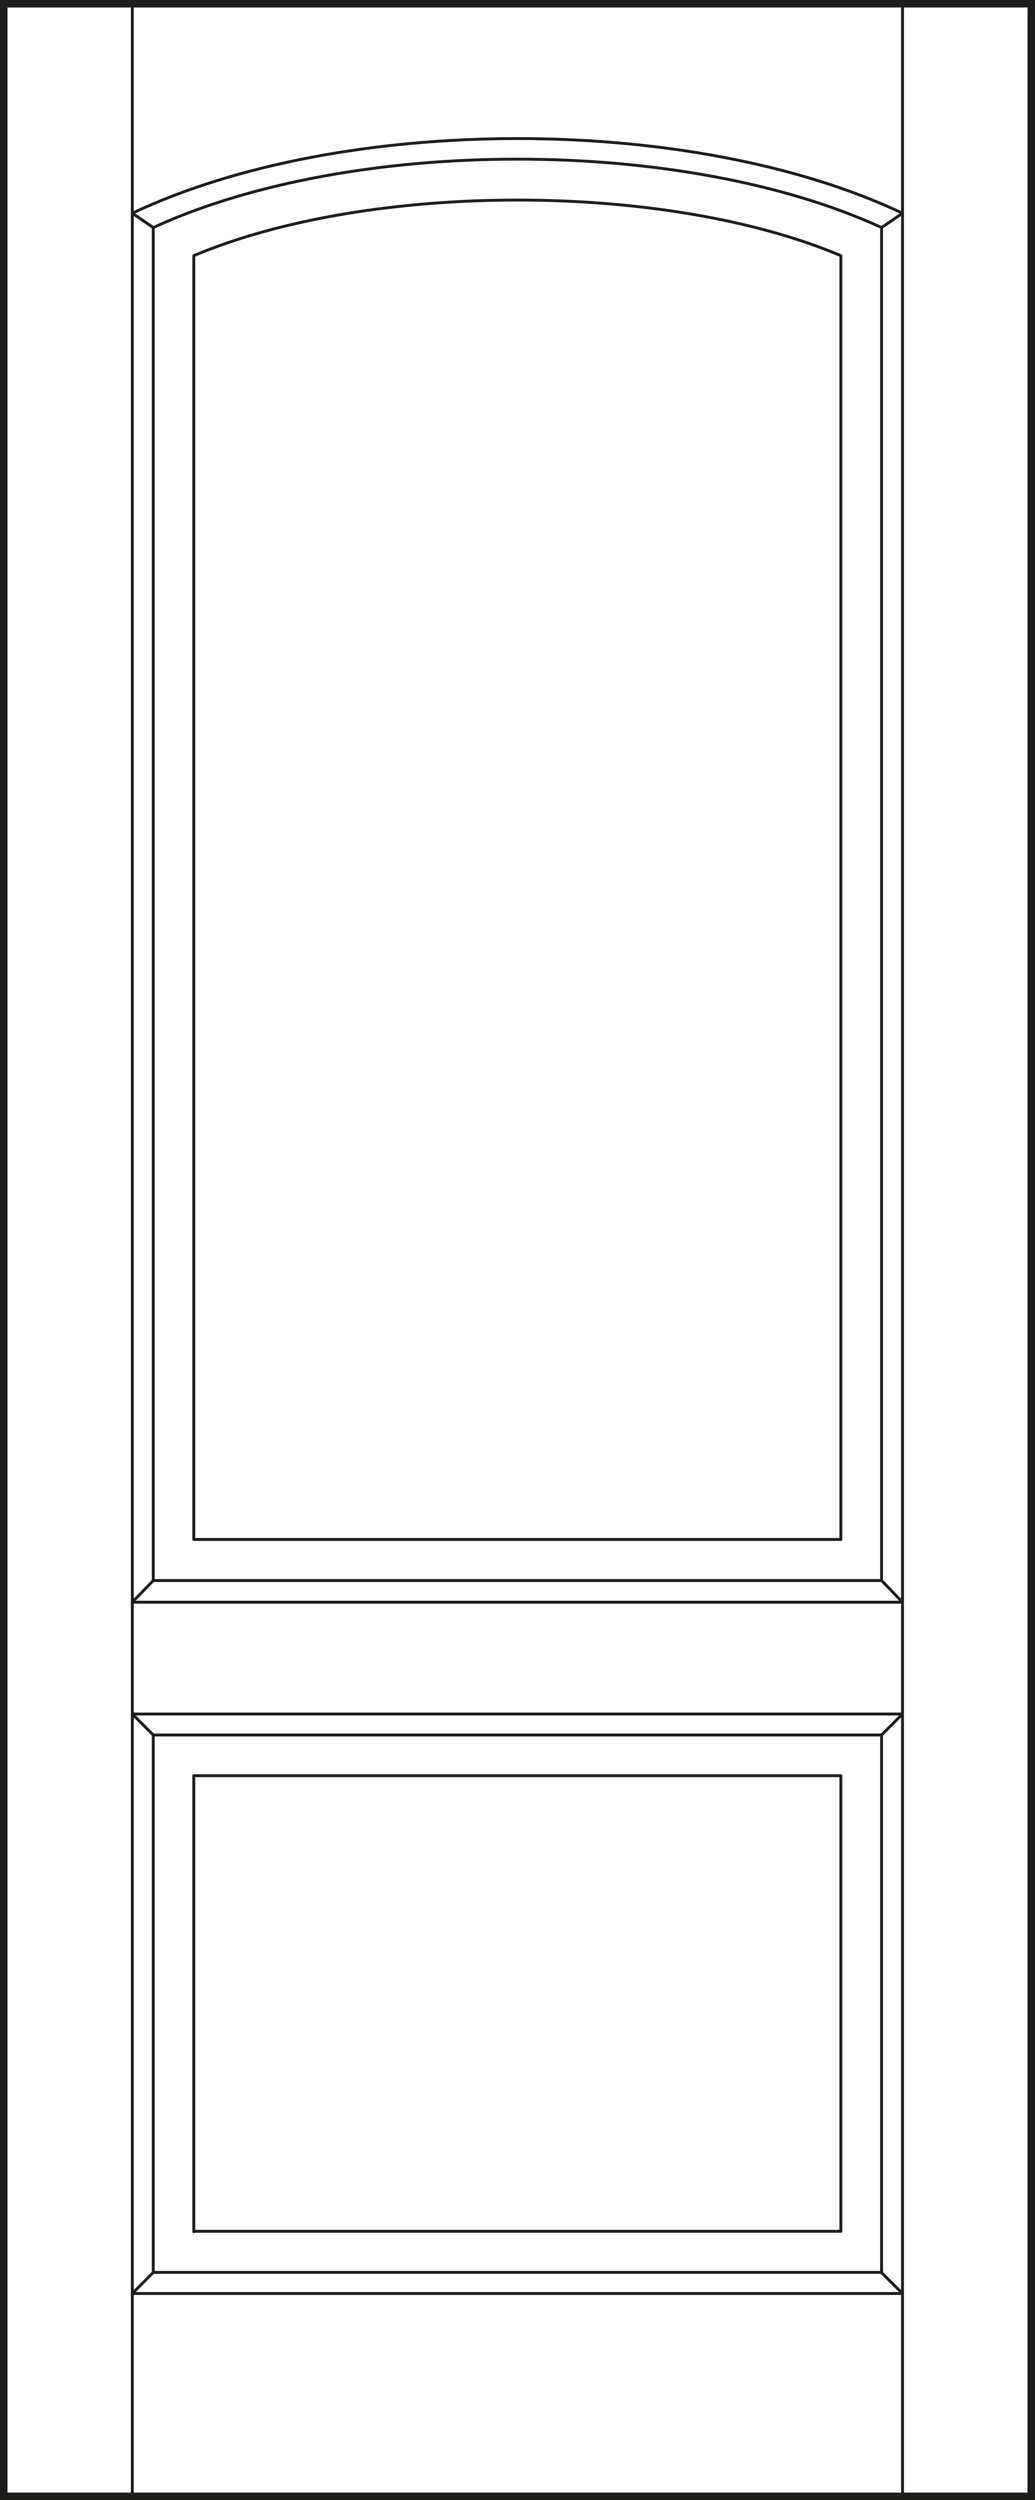 <svg id="Laag_1" data-name="Laag 1" xmlns="http://www.w3.org/2000/svg" xmlns:xlink="http://www.w3.org/1999/xlink" viewBox="0 0 60.78 146.68"><rect x="0" y="0" width="60.78" height="146.68" fill="#808080" stroke="none"/><defs><style>.cls-1,.cls-4,.cls-5{fill:none;}.cls-2{fill:#fff;}.cls-3{clip-path:url(#clip-path);}.cls-4,.cls-5{stroke:#1d1d1b;}.cls-4{stroke-linecap:round;stroke-linejoin:round;stroke-width:0.17px;}.cls-5{stroke-width:0.44px;}</style><clipPath id="clip-path"><rect class="cls-1" x="0.22" y="0.22" width="60.34" height="146.24"/></clipPath></defs><title>prestige_diverse_houtsoorten_R400</title><rect class="cls-2" x="0.22" y="0.22" width="60.34" height="146.24"/><g class="cls-3"><path class="cls-4" d="M49.38,15c-10.3-4.35-27.68-4.35-38,0m38,75.32V15m-38,75.32V15m0,75.32h38m-38,40.59h38m0,0V104.18m-38,0h38m-38,26.75V104.18m40.37,29.14L53,134.56m-45.23,0L9,133.32m42.77-31.53L53,100.56m-45.23,0L9,101.79m42.77-9.06L53,94M7.77,94,9,92.73M51.77,13.35,53,12.51m-45.23,0L9,13.35m44-.84c-12.34-5.84-32.88-5.84-45.23,0m44,.84C40.12,8,20.65,8,9,13.35M51.77,92.73V13.35m0,120V101.79M9,92.73V13.35m0,120V101.79m-1.23-1.23H53M7.77,94H53M9,101.79H51.77M9,92.73H51.77m-44,41.83H53m0,11.81V.31M7.77,146.37V.31M9,133.32H51.77M.3.31H60.47M.3,146.37H60.47m0,0V.31M.3,146.37V.31"/></g><rect class="cls-5" x="0.22" y="0.22" width="60.34" height="146.24"/></svg>